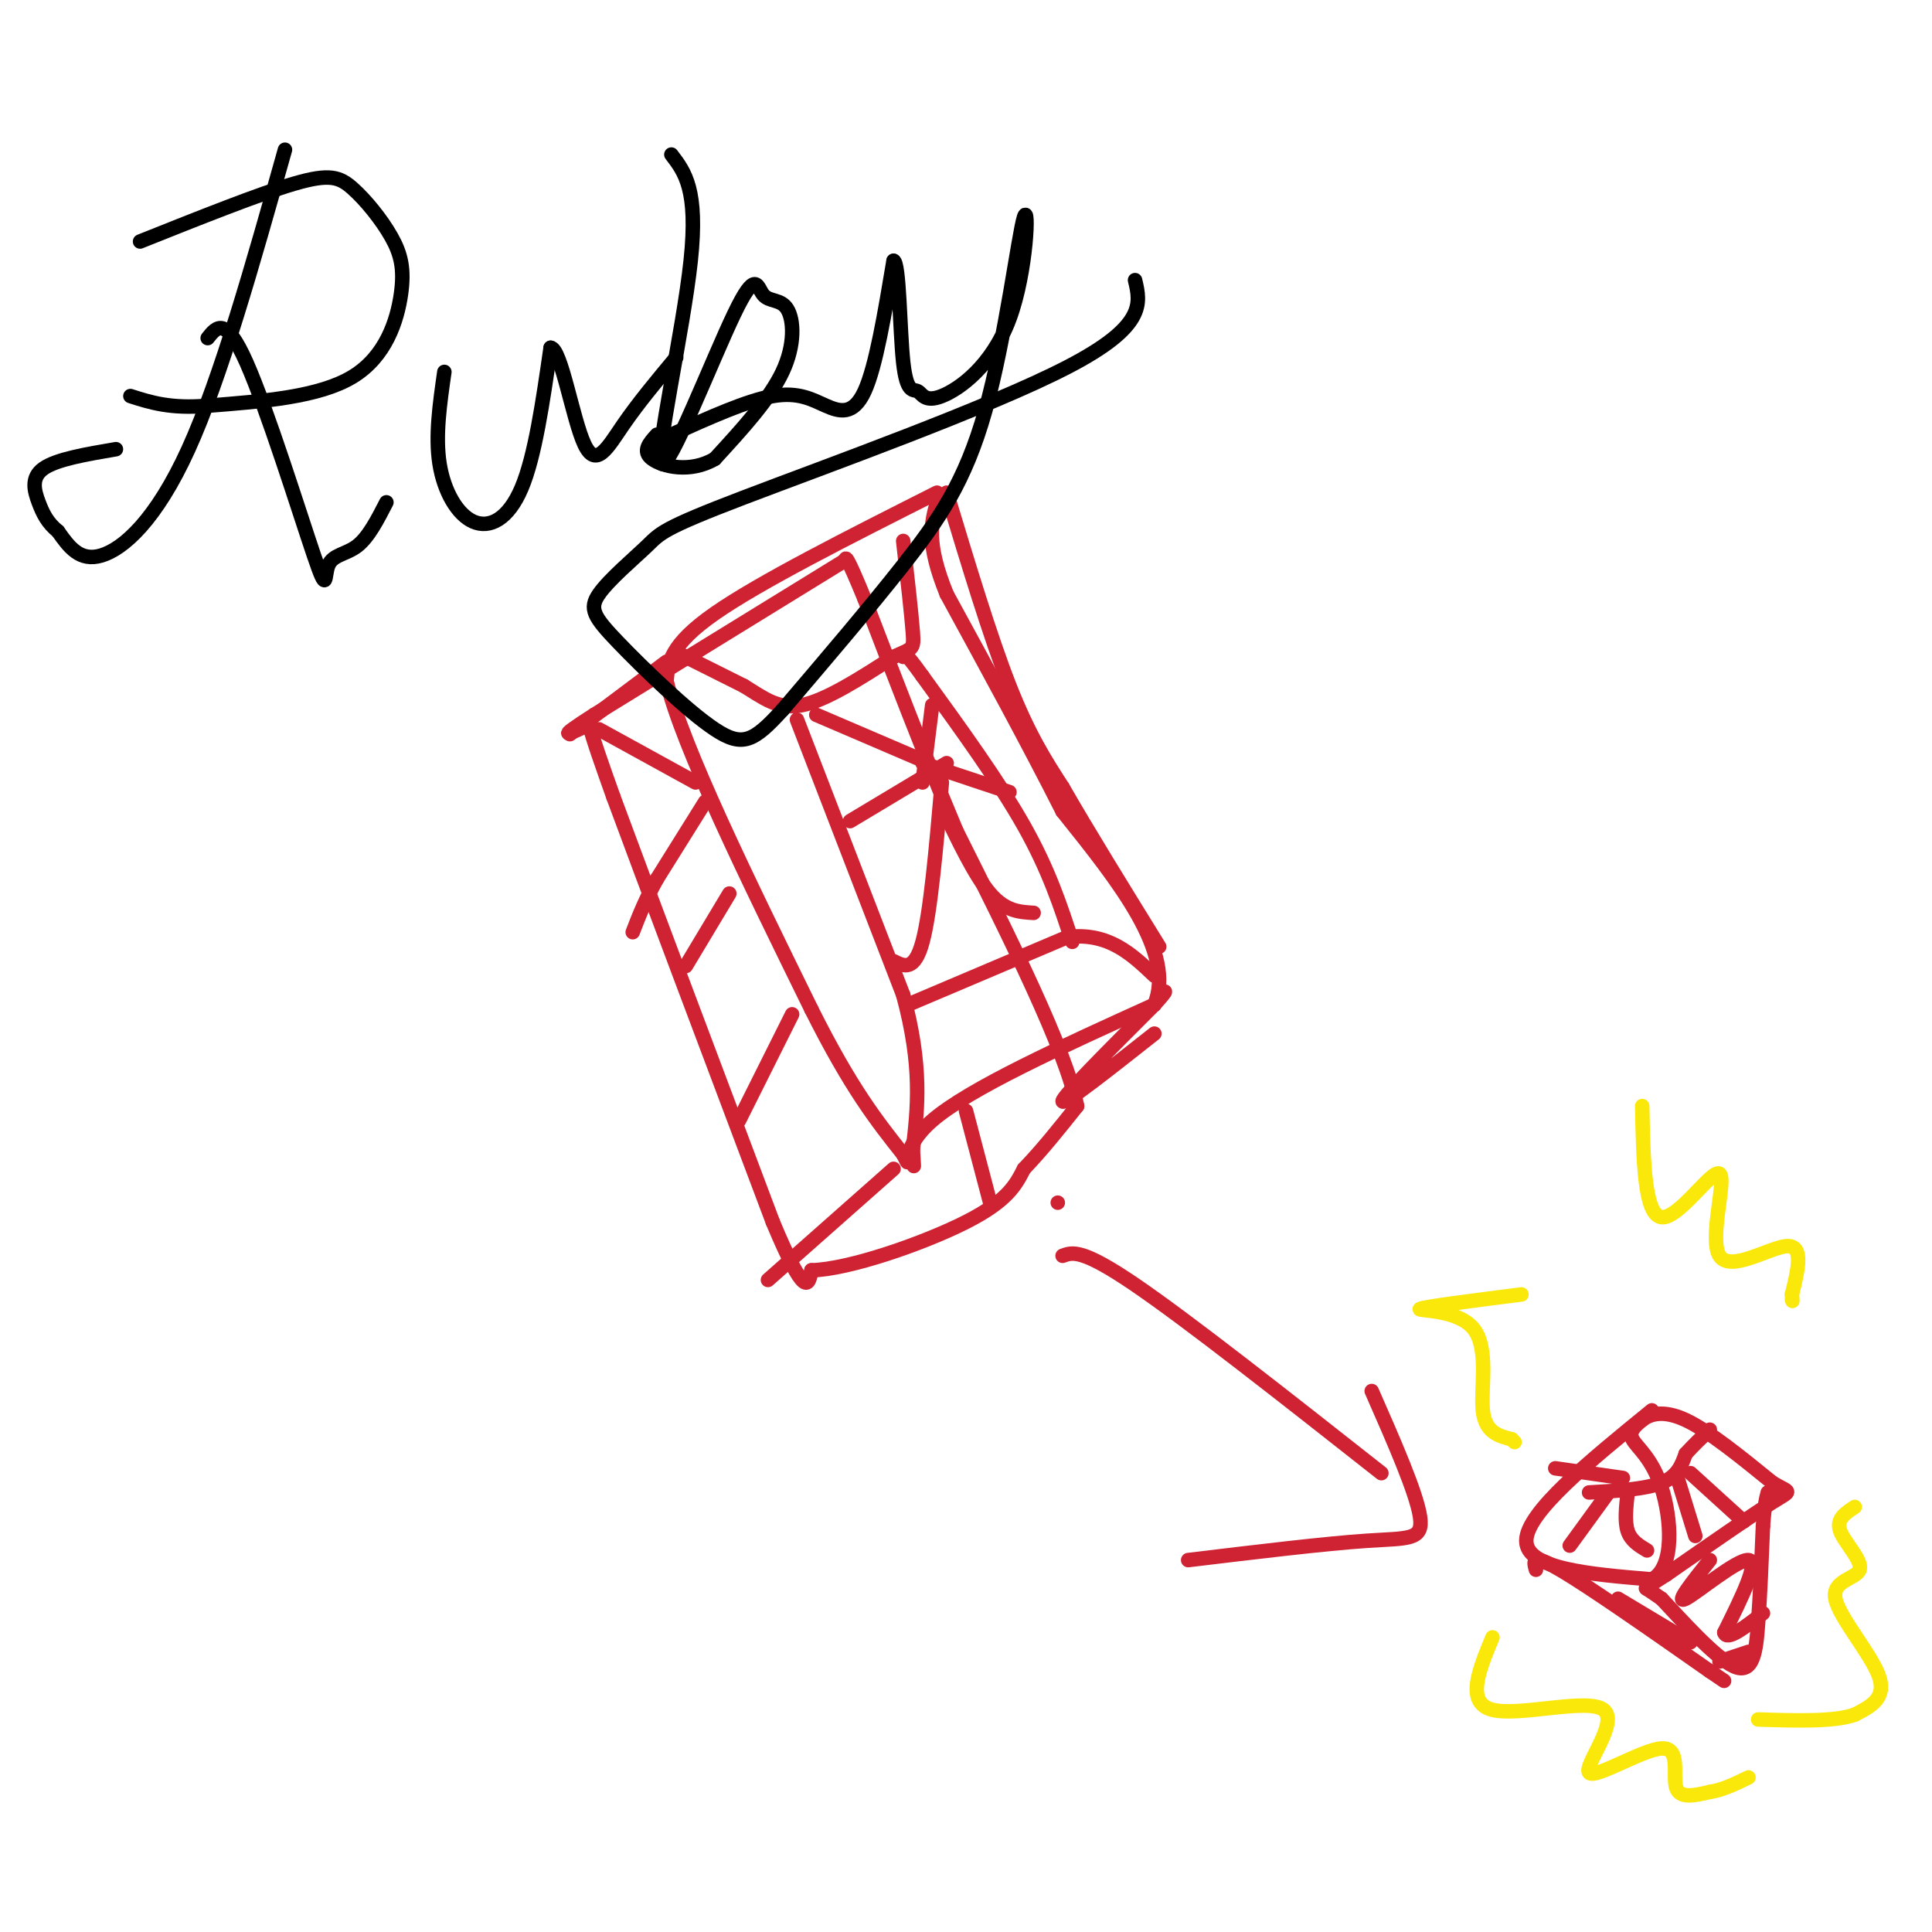 <svg viewBox='0 0 400 400' version='1.1' xmlns='http://www.w3.org/2000/svg' xmlns:xlink='http://www.w3.org/1999/xlink'><g fill='none' stroke='#cf2233' stroke-width='3' stroke-linecap='round' stroke-linejoin='round'><path d='M175,116c0.000,0.000 -52.000,32.000 -52,32'/><path d='M123,148c-8.833,5.667 -4.917,3.833 -1,2'/><path d='M122,150c0.667,2.833 2.833,8.917 5,15'/><path d='M127,165c6.333,17.167 19.667,52.583 33,88'/><path d='M160,253c6.833,16.333 7.417,13.167 8,10'/><path d='M168,263c7.822,-0.178 23.378,-5.622 32,-10c8.622,-4.378 10.311,-7.689 12,-11'/><path d='M212,242c3.833,-4.000 7.417,-8.500 11,-13'/><path d='M223,229c-2.333,-11.667 -13.667,-34.333 -25,-57'/><path d='M198,172c-7.333,-17.500 -13.167,-32.750 -19,-48'/><path d='M179,124c-3.833,-9.333 -3.917,-8.667 -4,-8'/><path d='M194,102c-18.333,9.250 -36.667,18.500 -46,25c-9.333,6.500 -9.667,10.250 -10,14'/><path d='M138,141c3.333,13.667 16.667,40.833 30,68'/><path d='M168,209c8.167,16.333 13.583,23.167 19,30'/><path d='M187,239c2.244,4.178 -1.644,-0.378 6,-7c7.644,-6.622 26.822,-15.311 46,-24'/><path d='M239,208c4.500,-10.667 -7.250,-25.333 -19,-40'/><path d='M220,168c-7.167,-14.167 -15.583,-29.583 -24,-45'/><path d='M196,123c-4.333,-10.667 -3.167,-14.833 -2,-19'/><path d='M138,137c0.000,0.000 -20.000,15.000 -20,15'/><path d='M185,242c0.000,0.000 -26.000,23.000 -26,23'/><path d='M239,214c-9.500,7.500 -19.000,15.000 -19,14c0.000,-1.000 9.500,-10.500 19,-20'/><path d='M239,208c3.333,-3.667 2.167,-2.833 1,-2'/><path d='M140,135c0.000,0.000 14.000,7.000 14,7'/><path d='M154,142c4.000,2.422 7.000,4.978 12,4c5.000,-0.978 12.000,-5.489 19,-10'/><path d='M185,136c3.933,-1.822 4.267,-1.378 4,-5c-0.267,-3.622 -1.133,-11.311 -2,-19'/><path d='M165,149c0.000,0.000 22.000,57.000 22,57'/><path d='M187,206c4.000,14.833 3.000,23.417 2,32'/><path d='M189,238c0.333,5.500 0.167,3.250 0,1'/><path d='M188,208c0.000,0.000 33.000,-14.000 33,-14'/><path d='M221,194c8.500,-1.000 13.250,3.500 18,8'/><path d='M222,195c-2.417,-7.417 -4.833,-14.833 -10,-24c-5.167,-9.167 -13.083,-20.083 -21,-31'/><path d='M191,140c-4.167,-5.833 -4.083,-4.917 -4,-4'/><path d='M124,151c0.000,0.000 20.000,11.000 20,11'/><path d='M142,200c0.000,0.000 9.000,-15.000 9,-15'/><path d='M153,232c0.000,0.000 11.000,-22.000 11,-22'/><path d='M200,230c0.000,0.000 5.000,19.000 5,19'/><path d='M169,148c0.000,0.000 21.000,9.000 21,9'/><path d='M193,146c0.000,0.000 -2.000,16.000 -2,16'/><path d='M176,170c0.000,0.000 20.000,-12.000 20,-12'/><path d='M191,158c0.000,0.000 18.000,6.000 18,6'/><path d='M195,162c-1.167,13.417 -2.333,26.833 -4,33c-1.667,6.167 -3.833,5.083 -6,4'/><path d='M195,167c3.417,7.167 6.833,14.333 10,18c3.167,3.667 6.083,3.833 9,4'/><path d='M196,102c4.500,14.917 9.000,29.833 13,40c4.000,10.167 7.500,15.583 11,21'/><path d='M220,163c5.167,9.000 12.583,21.000 20,33'/><path d='M146,166c0.000,0.000 -10.000,16.000 -10,16'/><path d='M136,182c-2.500,4.500 -3.750,7.750 -5,11'/><path d='M219,249c0.000,0.000 0.000,0.000 0,0'/><path d='M220,260c2.000,-0.750 4.000,-1.500 15,6c11.000,7.500 31.000,23.250 51,39'/><path d='M284,288c4.622,10.511 9.244,21.022 10,26c0.756,4.978 -2.356,4.422 -11,5c-8.644,0.578 -22.822,2.289 -37,4'/><path d='M342,292c-13.000,10.583 -26.000,21.167 -26,27c0.000,5.833 13.000,6.917 26,8'/><path d='M342,327c4.857,-2.512 4.000,-12.792 2,-19c-2.000,-6.208 -5.143,-8.345 -6,-10c-0.857,-1.655 0.571,-2.827 2,-4'/><path d='M340,294c1.511,-1.200 4.289,-2.200 9,0c4.711,2.200 11.356,7.600 18,13'/><path d='M367,307c3.778,2.244 4.222,1.356 0,4c-4.222,2.644 -13.111,8.822 -22,15'/><path d='M345,326c-4.444,2.911 -4.556,2.689 -4,3c0.556,0.311 1.778,1.156 3,2'/><path d='M344,331c3.571,3.774 11.000,12.208 15,14c4.000,1.792 4.571,-3.060 5,-9c0.429,-5.940 0.714,-12.970 1,-20'/><path d='M365,316c0.333,-4.500 0.667,-5.750 1,-7'/><path d='M318,325c-0.500,-1.750 -1.000,-3.500 5,0c6.000,3.500 18.500,12.250 31,21'/><path d='M354,346c5.167,3.500 2.583,1.750 0,0'/><path d='M362,342c0.000,0.000 -6.000,2.000 -6,2'/><path d='M329,309c5.833,-0.333 11.667,-0.667 15,-2c3.333,-1.333 4.167,-3.667 5,-6'/><path d='M349,301c1.667,-1.833 3.333,-3.417 5,-5'/><path d='M336,306c0.000,0.000 -14.000,-2.000 -14,-2'/><path d='M333,309c0.000,0.000 -8.000,11.000 -8,11'/><path d='M337,309c-0.333,3.000 -0.667,6.000 0,8c0.667,2.000 2.333,3.000 4,4'/><path d='M347,305c0.000,0.000 4.000,13.000 4,13'/><path d='M350,305c0.000,0.000 11.000,10.000 11,10'/><path d='M354,323c-3.667,4.600 -7.333,9.200 -5,8c2.333,-1.200 10.667,-8.200 13,-8c2.333,0.200 -1.333,7.600 -5,15'/><path d='M357,338c0.500,1.833 4.250,-1.083 8,-4'/><path d='M335,331c0.000,0.000 15.000,9.000 15,9'/></g>
<g fill='none' stroke='#fae80b' stroke-width='3' stroke-linecap='round' stroke-linejoin='round'><path d='M340,229c0.222,11.287 0.443,22.574 4,23c3.557,0.426 10.448,-10.010 12,-9c1.552,1.010 -2.236,13.464 0,17c2.236,3.536 10.496,-1.847 14,-2c3.504,-0.153 2.252,4.923 1,10'/><path d='M371,268c0.167,1.833 0.083,1.417 0,1'/><path d='M309,339c-2.814,6.791 -5.628,13.583 0,15c5.628,1.417 19.699,-2.540 23,0c3.301,2.540 -4.167,11.578 -3,13c1.167,1.422 10.968,-4.771 15,-5c4.032,-0.229 2.295,5.506 3,8c0.705,2.494 3.853,1.747 7,1'/><path d='M354,371c2.500,-0.333 5.250,-1.667 8,-3'/><path d='M315,268c-10.095,1.286 -20.190,2.571 -21,3c-0.810,0.429 7.667,0.000 11,4c3.333,4.000 1.524,12.429 2,17c0.476,4.571 3.238,5.286 6,6'/><path d='M313,298c1.000,1.000 0.500,0.500 0,0'/><path d='M384,312c-1.952,1.274 -3.904,2.549 -3,5c0.904,2.451 4.665,6.080 4,8c-0.665,1.920 -5.756,2.132 -5,6c0.756,3.868 7.359,11.391 9,16c1.641,4.609 -1.679,6.305 -5,8'/><path d='M384,355c-4.167,1.500 -12.083,1.250 -20,1'/></g>
<g fill='none' stroke='#000000' stroke-width='3' stroke-linecap='round' stroke-linejoin='round'><path d='M29,50c12.384,-4.945 24.768,-9.891 32,-12c7.232,-2.109 9.314,-1.383 12,1c2.686,2.383 5.978,6.422 8,10c2.022,3.578 2.775,6.694 2,12c-0.775,5.306 -3.079,12.802 -10,17c-6.921,4.198 -18.461,5.099 -30,6'/><path d='M43,84c-7.667,0.667 -11.833,-0.667 -16,-2'/><path d='M59,31c-6.644,23.622 -13.289,47.244 -20,62c-6.711,14.756 -13.489,20.644 -18,22c-4.511,1.356 -6.756,-1.822 -9,-5'/><path d='M12,110c-2.179,-1.762 -3.125,-3.667 -4,-6c-0.875,-2.333 -1.679,-5.095 1,-7c2.679,-1.905 8.839,-2.952 15,-4'/><path d='M43,70c1.848,-2.338 3.697,-4.676 8,5c4.303,9.676 11.061,31.367 14,40c2.939,8.633 2.061,4.209 3,2c0.939,-2.209 3.697,-2.203 6,-4c2.303,-1.797 4.152,-5.399 6,-9'/><path d='M92,77c-0.952,6.637 -1.905,13.274 -1,19c0.905,5.726 3.667,10.542 7,12c3.333,1.458 7.238,-0.440 10,-7c2.762,-6.560 4.381,-17.780 6,-29'/><path d='M114,72c2.167,0.107 4.583,14.875 7,20c2.417,5.125 4.833,0.607 8,-4c3.167,-4.607 7.083,-9.304 11,-14'/><path d='M139,32c2.786,3.635 5.573,7.270 4,22c-1.573,14.730 -7.504,40.556 -6,42c1.504,1.444 10.445,-21.494 15,-31c4.555,-9.506 4.726,-5.579 6,-4c1.274,1.579 3.651,0.810 5,3c1.349,2.190 1.671,7.340 -1,13c-2.671,5.660 -8.336,11.830 -14,18'/><path d='M148,95c-5.111,3.022 -10.889,1.578 -13,0c-2.111,-1.578 -0.556,-3.289 1,-5'/><path d='M139,90c7.833,-3.536 15.667,-7.071 21,-8c5.333,-0.929 8.167,0.750 11,2c2.833,1.250 5.667,2.071 8,-3c2.333,-5.071 4.167,-16.036 6,-27'/><path d='M185,54c1.224,0.266 1.286,14.433 2,21c0.714,6.567 2.082,5.536 3,6c0.918,0.464 1.386,2.425 5,1c3.614,-1.425 10.375,-6.235 14,-16c3.625,-9.765 4.116,-24.483 3,-21c-1.116,3.483 -3.839,25.169 -8,40c-4.161,14.831 -9.760,22.809 -17,32c-7.240,9.191 -16.120,19.596 -25,30'/><path d='M162,147c-5.930,6.516 -8.254,7.806 -14,4c-5.746,-3.806 -14.914,-12.707 -20,-18c-5.086,-5.293 -6.089,-6.979 -4,-10c2.089,-3.021 7.271,-7.377 10,-10c2.729,-2.623 3.004,-3.514 20,-10c16.996,-6.486 50.713,-18.567 67,-27c16.287,-8.433 15.143,-13.216 14,-18'/></g>
</svg>
